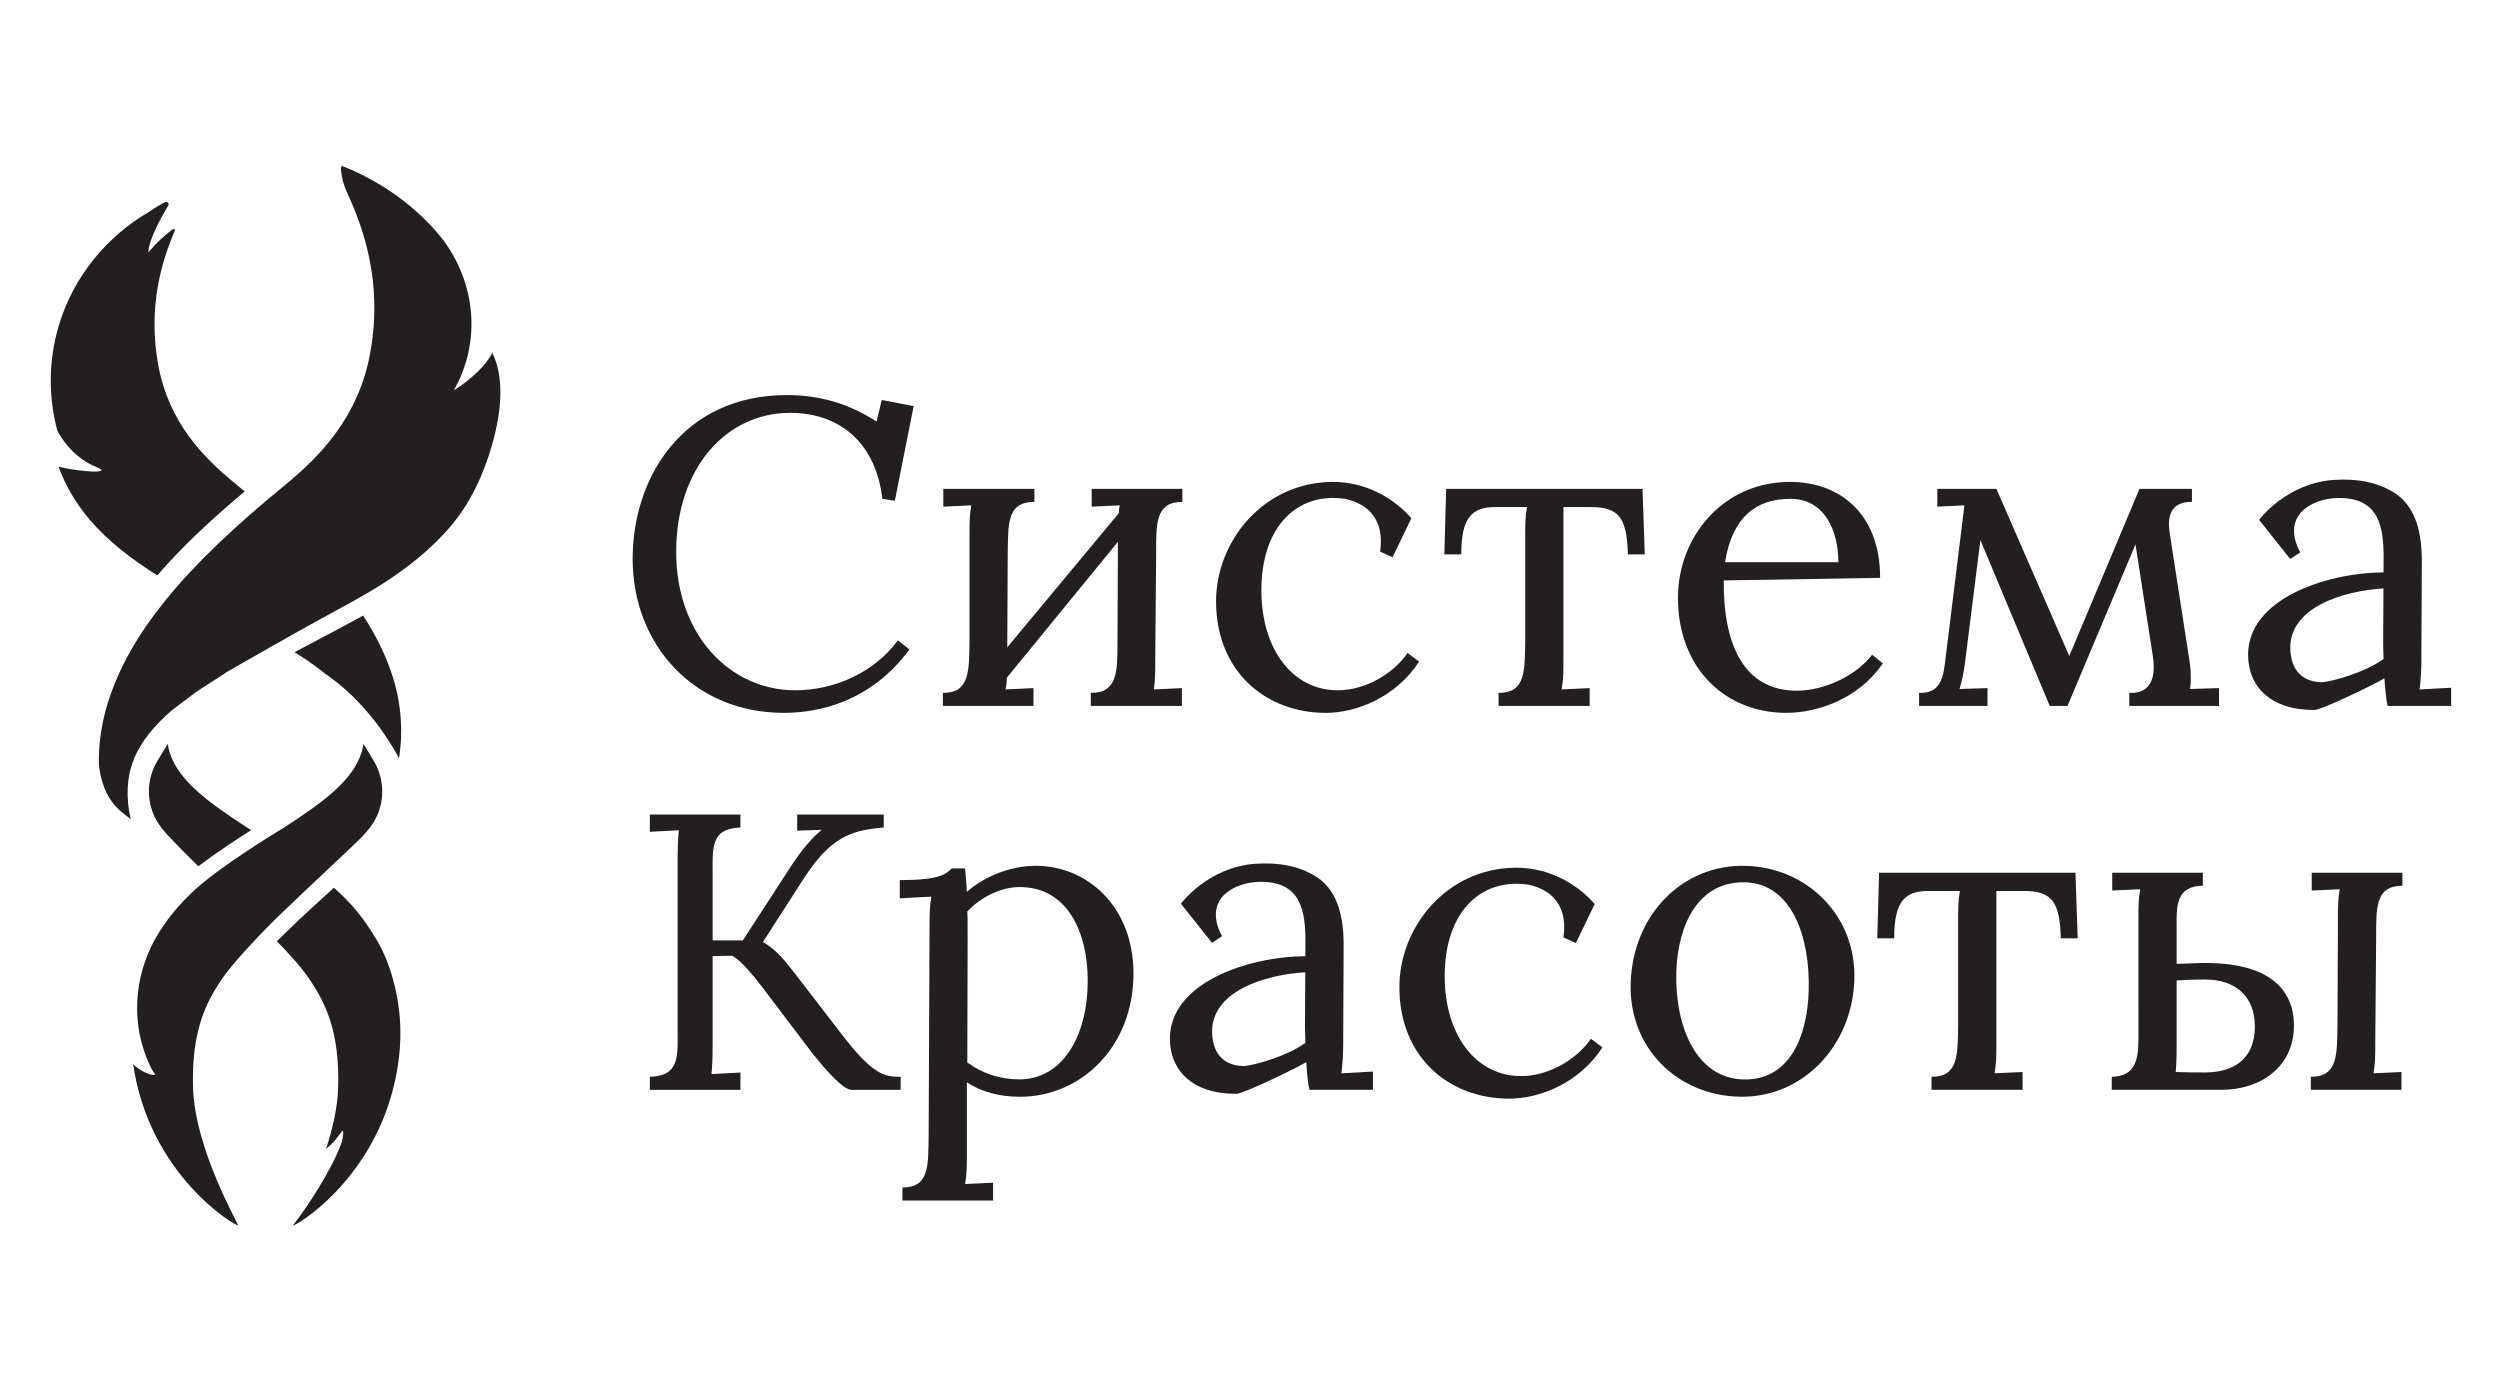 <?xml version="1.0" encoding="UTF-8" standalone="no"?> <!-- Created with Inkscape (http://www.inkscape.org/) --> <svg xmlns:dc="http://purl.org/dc/elements/1.1/" xmlns:cc="http://creativecommons.org/ns#" xmlns:rdf="http://www.w3.org/1999/02/22-rdf-syntax-ns#" xmlns:svg="http://www.w3.org/2000/svg" xmlns="http://www.w3.org/2000/svg" xmlns:sodipodi="http://sodipodi.sourceforge.net/DTD/sodipodi-0.dtd" xmlns:inkscape="http://www.inkscape.org/namespaces/inkscape" id="svg16180" xml:space="preserve" width="450" height="250" viewBox="0 0 450 250" sodipodi:docname="logo1.svg" inkscape:version="0.92.4 (5da689c313, 2019-01-14)">  <defs id="defs16184"> <clipPath clipPathUnits="userSpaceOnUse" id="clipPath16196"> <path d="M 0,595.28 H 841.89 V 0 H 0 Z" id="path16194" inkscape:connector-curvature="0"></path> </clipPath> </defs> <g id="g16188" inkscape:groupmode="layer" inkscape:label="Логотип_система_красоты" transform="matrix(1.333,0,0,-1.333,0,250)"> <g id="g16190" transform="matrix(0.871,0,0,0.851,-197.723,-159.68)"> <g id="g16192" clip-path="url(#clipPath16196)"> <g id="g16198" transform="translate(251.393,316.716)"> <path d="m 0,0 c 0.664,0.793 1.369,1.589 2.094,2.388 3.213,3.536 7.022,7.142 11.46,10.937 -0.517,0.443 -1.033,0.883 -1.567,1.33 C 7.024,18.809 1.741,24.398 0.145,33.4 c -1.62,9.126 0.475,16.276 2.568,21.288 0.081,0.195 -0.145,0.369 -0.314,0.243 -1.215,-0.91 -2.495,-2.1 -3.782,-3.657 0,0 -0.259,1.683 3.09,7.431 0.112,0.191 0.027,0.39 -0.123,0.495 -0.103,0.071 -0.23,0.107 -0.366,0.037 -0.702,-0.362 -1.613,-0.913 -2.477,-1.532 -6.652,-3.955 -11.703,-10.314 -13.959,-17.883 -0.843,-2.825 -1.301,-5.814 -1.301,-8.913 0,-2.731 0.354,-5.381 1.015,-7.905 0.158,-0.318 0.327,-0.631 0.515,-0.936 1.574,-2.547 3.74,-4.145 5.522,-4.863 2.324,-0.937 -0.773,-0.851 -3.68,-0.389 -0.767,0.123 -1.522,0.27 -2.159,0.434 1.015,-2.856 2.582,-5.712 4.877,-8.466 C -7.635,5.432 -3.982,2.575 0,0" style="fill:#231f20;fill-opacity:1;fill-rule:nonzero;stroke:none" id="path16200" inkscape:connector-curvature="0"></path> </g> <g id="g16202" transform="translate(284.143,308.97)"> <path d="m 0,0 c -0.271,0.459 -0.549,0.918 -0.84,1.376 -3.575,-2.037 -7.229,-3.932 -10.64,-5.814 1.77,-1.119 3.389,-2.26 4.797,-3.449 0.036,-0.031 0.435,-0.305 0.435,-0.305 l 0.541,-0.413 1.075,-0.846 c 0.371,-0.274 0.684,-0.597 1.023,-0.901 l 0.998,-0.931 c 2.582,-2.559 4.777,-5.481 6.593,-8.621 0.258,-0.448 0.506,-0.901 0.747,-1.357 0.63,4.047 0.403,8.485 -0.982,12.937 C 2.864,-5.487 1.612,-2.731 0,0" style="fill:#231f20;fill-opacity:1;fill-rule:nonzero;stroke:none" id="path16204" inkscape:connector-curvature="0"></path> </g> <g id="g16206" transform="translate(256.152,282.537)"> <path d="M 0,0 C 0.009,0.016 0.018,0.031 0.026,0.046 0.129,0.225 0.237,0.399 0.345,0.574 0.237,0.399 0.129,0.225 0.026,0.046 L 0,-0.001 C -0.408,-0.717 -0.698,-1.476 -0.91,-2.249 -0.699,-1.475 -0.41,-0.716 0,0 m -3.008,-7.192 c 1.539,-1.668 3.084,-3.254 4.61,-4.779 0.056,0.043 0.111,0.086 0.167,0.13 2.644,2.044 5.775,4.147 8.018,5.6 -2.233,1.479 -4.286,2.872 -6.064,4.254 -1.204,0.936 -2.287,1.87 -3.22,2.826 -1.607,1.649 -2.772,3.368 -3.36,5.288 -0.136,0.443 -0.218,0.88 -0.271,1.31 C -3.688,6.536 -4.237,5.63 -4.767,4.713 L -4.793,4.666 c -1.901,-3.317 -1.651,-7.491 0.67,-10.53 0.356,-0.466 0.728,-0.909 1.115,-1.328" style="fill:#231f20;fill-opacity:1;fill-rule:nonzero;stroke:none" id="path16208" inkscape:connector-curvature="0"></path> </g> <g id="g16210" transform="translate(260.314,250.933)"> <path d="m 0,0 v 0 c 0.456,0.785 0.938,1.53 1.44,2.25 1.003,1.438 4.309,5.35 8.232,9.273 3.923,3.923 11.918,11.46 13.236,12.888 0.387,0.419 0.759,0.862 1.114,1.328 2.322,3.039 2.553,7.202 0.67,10.531 -0.538,0.952 -1.104,1.87 -1.664,2.771 -0.053,-0.431 -0.135,-0.867 -0.271,-1.311 -1.382,-4.513 -5.949,-7.911 -11.971,-11.92 0,0 -10.37,-6.338 -14.465,-10.465 -0.723,-0.705 -1.39,-1.421 -2.012,-2.145 -1.146,-1.331 -2.125,-2.689 -2.961,-4.057 -3.657,-5.988 -4.465,-13.336 -1.94,-19.882 0.531,-1.377 1.044,-2.316 1.343,-2.667 0.196,-0.23 -1.684,-0.086 -3.417,1.629 2.542,-17.789 16.024,-25.778 16.251,-25.567 0.148,0.14 -6.66,11.958 -6.963,21.796 C -3.605,-8.168 -2.106,-3.629 0,0" style="fill:#231f20;fill-opacity:1;fill-rule:nonzero;stroke:none" id="path16212" inkscape:connector-curvature="0"></path> </g> <g id="g16214" transform="translate(288.405,250.69)"> <path d="m 0,0 c -0.007,0.034 -0.016,0.064 -0.023,0.099 -0.06,0.28 -0.127,0.562 -0.196,0.844 -0.9,3.792 -2.162,6.299 -3.118,7.8 -0.006,0.008 -0.013,0.014 -0.017,0.022 -0.118,0.203 -0.229,0.407 -0.353,0.61 -0.23,0.379 -0.494,0.755 -0.746,1.131 0.01,-10e-4 0.02,-0.003 0.03,-0.005 -0.127,0.189 -0.268,0.377 -0.4,0.565 -0.087,0.124 -0.173,0.247 -0.262,0.371 -0.421,0.583 -0.861,1.164 -1.345,1.738 -0.943,1.121 -2.011,2.221 -3.195,3.295 -10e-4,-10e-4 -0.002,-0.002 -0.003,-0.003 l -10e-4,0.001 c -1.911,-1.76 -4.967,-4.607 -7.451,-7.091 -0.524,-0.523 -0.983,-0.988 -1.394,-1.407 0.206,-0.214 0.397,-0.421 0.598,-0.632 0.307,-0.325 0.618,-0.652 0.91,-0.973 1.224,-1.339 2.305,-2.629 3.173,-3.872 2.818,-4.044 5.094,-8.821 4.817,-17.798 -0.097,-3.171 -0.872,-6.546 -1.87,-9.671 1.457,1.228 1.802,1.98 2.498,2.838 0.289,0.357 0.17,-1.081 -0.113,-1.891 -1.56,-4.467 -5.587,-10.467 -6.68,-11.933 -0.409,-0.548 -0.822,-1.115 -0.797,-1.139 0.149,-0.138 6.078,3.302 10.821,10.773 2.65,4.173 4.931,9.599 5.627,16.372 0.295,2.873 0.254,6.31 -0.514,9.959 z" style="fill:#231f20;fill-opacity:1;fill-rule:nonzero;stroke:none" id="path16216" inkscape:connector-curvature="0"></path> </g> <g id="g16218" transform="translate(297.355,346.083)"> <path d="m 0,0 c 0,0 0.317,0.525 0.749,1.459 3.675,7.937 2.152,17.289 -3.589,23.888 -2.418,2.778 -5.24,5.194 -8.379,7.154 -0.323,0.202 -0.651,0.397 -0.981,0.59 -0.047,0.026 -0.141,0.079 -0.27,0.148 v 0.002 c -1.552,0.903 -3.174,1.696 -4.858,2.37 -0.11,-0.107 -0.191,-0.248 -0.179,-0.423 0.074,-1.167 0.365,-2.459 0.989,-3.854 2.527,-5.644 5.552,-14.203 3.561,-25.424 -1.787,-10.079 -7.704,-16.339 -13.26,-20.988 -7.721,-6.462 -13.874,-12.406 -18.514,-18.283 -4.174,-5.287 -7.125,-10.521 -8.838,-16.024 -0.992,-3.187 -1.444,-6.366 -1.461,-9.429 0.005,-0.381 0.035,-0.789 0.094,-1.213 0.386,-2.798 1.492,-5.381 3.728,-7.107 0.184,-0.14 1.123,-0.92 1.123,-0.92 -0.76,3.381 -0.637,6.732 0.484,9.475 -10e-4,0.017 -0.004,0.045 -0.007,0.066 1.169,2.834 3.214,5.38 5.905,7.74 0,0 3.123,2.44 3.83,2.964 0.634,0.44 1.287,0.874 1.961,1.304 1.126,0.717 2.032,1.32 2.747,1.824 0.827,0.503 1.682,1.003 2.555,1.501 0.798,0.456 6.973,4.101 12.695,7.313 5.116,2.872 13.057,6.869 19.093,13.895 2.089,2.432 3.572,4.998 4.689,7.549 0.003,0 0.017,0.003 0.017,0.003 0,0 5.825,12.602 2.095,20.368 C 4.203,2.52 0,0 0,0" style="fill:#231f20;fill-opacity:1;fill-rule:nonzero;stroke:none" id="path16220" inkscape:connector-curvature="0"></path> </g> <g id="g16222" transform="translate(348.508,294.908)"> <path d="m 0,0 c 5.648,0 13.571,1.86 19.494,10.059 l -1.791,1.445 C 13.984,6.338 7.783,3.583 1.79,3.583 c -10.194,0 -18.461,8.886 -18.461,21.905 0,13.503 7.854,22.115 17.635,22.115 7.99,0 13.363,-5.031 14.329,-13.642 l 1.935,-0.309 2.917,15.026 -4.951,0.972 -0.797,-3.427 c -4.27,2.825 -8.749,4.203 -13.916,4.203 -16.051,0 -23.902,-13.021 -23.902,-25.97 C -23.421,10.746 -13.848,0 0,0" style="fill:#231f20;fill-opacity:1;fill-rule:nonzero;stroke:none" id="path16224" inkscape:connector-curvature="0"></path> </g> <g id="g16226" transform="translate(387.233,298.835)"> <path d="m 0,0 -4.34,-0.207 c 0.138,0.62 0.208,1.239 0.208,1.858 L 13.088,23.215 13.02,7.646 c 0,-4.959 0.068,-8.404 -4.134,-8.404 V -2.825 H 23.008 V 0 L 18.67,-0.207 c 0.206,1.584 0.206,2.823 0.206,4.684 l 0.137,16.67 c 0,4.96 -0.137,8.405 4.066,8.405 v 2.067 H 9.024 v -2.825 l 4.341,0.207 c -0.07,-0.413 -0.138,-0.826 -0.138,-1.239 L -4.064,6.476 -3.996,21.147 c 0.07,4.96 -0.136,8.405 4.135,8.405 v 2.067 h -14.123 v -2.825 l 4.34,0.207 C -9.92,27.417 -9.92,26.176 -9.92,24.317 V 7.646 c -0.068,-4.959 0.07,-8.404 -4.132,-8.404 V -2.825 H 0 Z" style="fill:#231f20;fill-opacity:1;fill-rule:nonzero;stroke:none" id="path16228" inkscape:connector-curvature="0"></path> </g> <g id="g16230" transform="translate(481.654,330.454)"> <path d="m 0,0 h -30.448 l -0.276,-10.403 h 2.619 c 0,5.788 1.584,7.509 5.303,7.509 h 4.892 c -0.277,-1.585 -0.277,-2.549 -0.277,-4.408 v -16.671 c -0.068,-4.96 0.071,-8.404 -4.132,-8.404 v -2.067 h 14.121 v 2.825 l -4.339,-0.207 c 0.274,1.584 0.274,2.823 0.274,4.683 v 24.249 h 4.272 c 4.34,0 5.581,-1.721 5.717,-7.509 h 2.619 z" style="fill:#231f20;fill-opacity:1;fill-rule:nonzero;stroke:none" id="path16232" inkscape:connector-curvature="0"></path> </g> <g id="g16234" transform="translate(504.574,328.869)"> <path d="M 0,0 C 5.373,0 7.44,-5.167 7.44,-10.057 H -10.127 C -9.024,-2.961 -5.373,0 0,0 m 12.675,-24.73 c -2.342,-3.237 -7.37,-5.716 -11.643,-5.716 -8.059,0 -11.433,6.957 -11.365,17.497 l 24.249,0.412 c 0,10.266 -6.337,15.224 -13.984,15.224 -10.404,0 -17.361,-8.748 -17.361,-18.393 0,-11.159 7.302,-18.255 16.81,-18.255 4.683,0 11.159,2.135 14.948,7.854 z" style="fill:#231f20;fill-opacity:1;fill-rule:nonzero;stroke:none" id="path16236" inkscape:connector-curvature="0"></path> </g> <g id="g16238" transform="translate(535.139,298.835)"> <path d="m 0,0 -4.341,-0.139 c 0.345,1.103 0.69,2.826 0.828,3.996 L -1.103,23.489 9.644,-2.825 H 12.4 L 22.939,22.802 25.627,5.097 C 26.246,0.964 24.799,-0.896 21.974,-0.758 V -2.825 H 35.89 V 0 l -4.478,-0.139 c 0.137,1.033 0.137,2.618 0,3.789 l -3.169,20.942 c -0.552,3.651 0.896,4.96 3.444,4.96 v 2.067 H 23.56 L 12.675,5.097 1.377,31.619 H -7.785 V 28.794 L -3.583,29.001 -6.614,3.857 C -6.957,0.964 -7.715,-0.828 -10.61,-0.758 V -2.825 H 0 Z" style="fill:#231f20;fill-opacity:1;fill-rule:nonzero;stroke:none" id="path16240" inkscape:connector-curvature="0"></path> </g> <g id="g16242" transform="translate(432.553,294.908)"> <path d="m 0,0 c 4.683,0 10.814,2.412 14.465,8.13 l -1.79,1.377 C 10.469,6.201 6.129,3.583 1.858,3.583 c -7.095,0 -11.848,6.612 -11.848,15.845 0,9.505 4.823,14.672 11.091,14.672 0.534,0 1.24,-0.041 2.003,-0.164 5.584,-1.348 5.679,-5.912 5.306,-8.332 0.637,-0.329 1.284,-0.623 1.936,-0.905 l 2.804,5.944 c 0.041,0.074 0.086,0.152 0.127,0.225 C 10.846,33.74 6.504,36.701 0.964,36.647 -9.714,36.544 -17.016,27.211 -17.016,17.705 -17.016,6.544 -9.301,0 0,0" style="fill:#231f20;fill-opacity:1;fill-rule:nonzero;stroke:none" id="path16244" inkscape:connector-curvature="0"></path> </g> <g id="g16246" transform="translate(587.098,299.768)"> <path d="M 0,0 C -2.824,0 -4.881,1.562 -5.02,5.244 -5.218,11.89 3.194,14.5 9.421,14.887 9.401,11.258 9.378,6.877 9.378,6.637 9.378,6.173 9.393,5.048 9.437,3.681 6.512,1.533 1.779,0.21 0,0 m 15.027,-1.146 c 0.207,1.858 0.275,3.237 0.275,4.683 l 0.07,15.5 c 0.047,6.088 -1.648,9.841 -5.24,11.583 -1.859,1.002 -4.537,1.734 -8.34,1.486 C -5.654,31.62 -9.853,25.765 -9.853,25.765 l 4.818,-6.209 1.568,1.06 c 0,0 -2.595,4.174 0.685,6.891 0.169,0.137 0.344,0.265 0.526,0.385 0.074,0.048 0.149,0.098 0.227,0.146 0.26,0.155 0.529,0.299 0.808,0.422 0.011,0.006 0.022,0.011 0.033,0.016 1.271,0.556 2.704,0.791 4.022,0.755 5.994,-0.137 6.613,-4.752 6.613,-9.504 0,0 -0.005,-0.931 -0.011,-2.291 -9.048,-0.082 -20.999,-4.266 -20.999,-13.075 0,-4.934 3.375,-8.81 10.333,-8.764 0.947,0.006 8.374,3.592 10.806,5.021 0.105,-1.706 0.261,-3.364 0.491,-4.383 h 9.851 v 2.893 z" style="fill:#231f20;fill-opacity:1;fill-rule:nonzero;stroke:none" id="path16248" inkscape:connector-curvature="0"></path> </g> <g id="g16250" transform="translate(385.032,236.75)"> <path d="m 0,0 c -3.032,0 -5.786,0.965 -8.06,2.687 0.068,21.837 0.068,22.938 0,23.972 1.929,2.066 4.96,3.858 8.128,3.858 7.51,0 10.539,-7.372 10.539,-14.81 C 10.607,6.612 6.544,0 0,0 m 2.548,33.892 c -3.858,0 -7.922,-1.653 -10.676,-4.133 -0.07,1.584 -0.207,2.825 -0.277,3.72 h -2.067 c -0.964,-0.965 -1.997,-1.86 -8.059,-1.86 v -2.894 l 4.891,0.276 c -0.275,-1.584 -0.275,-3.031 -0.275,-4.477 l -0.138,-33.273 c -0.07,-4.96 0.138,-8.404 -4.064,-8.404 v -2.068 h 14.053 v 2.825 l -4.341,-0.207 c 0.277,1.584 0.277,2.826 0.277,4.684 v 11.436 c 2.342,-1.516 5.028,-2.274 8.266,-2.274 9.299,0 17.565,7.785 17.565,19.565 0,10.609 -7.163,17.084 -15.155,17.084" style="fill:#231f20;fill-opacity:1;fill-rule:nonzero;stroke:none" id="path16252" inkscape:connector-curvature="0"></path> </g> <g id="g16254" transform="translate(419.943,238.861)"> <path d="M 0,0 C -2.823,0 -4.881,1.562 -5.019,5.244 -5.217,11.89 3.194,14.5 9.422,14.887 9.401,11.258 9.378,6.876 9.378,6.637 9.378,6.173 9.393,5.048 9.437,3.681 6.512,1.533 1.78,0.21 0,0 m 15.303,3.537 0.07,15.5 c 0.047,6.087 -1.648,9.841 -5.24,11.583 -1.859,1.002 -4.538,1.734 -8.34,1.486 C -5.654,31.62 -9.852,25.765 -9.852,25.765 l 4.817,-6.209 1.569,1.06 c 0,0 -2.595,4.174 0.685,6.891 0.169,0.136 0.343,0.265 0.526,0.384 0.074,0.049 0.148,0.099 0.227,0.147 0.26,0.155 0.528,0.299 0.808,0.422 0.011,0.005 0.021,0.011 0.033,0.016 1.271,0.555 2.703,0.79 4.021,0.755 5.995,-0.137 6.614,-4.753 6.614,-9.504 0,0 -0.005,-0.931 -0.012,-2.291 C 0.389,17.354 -11.563,13.17 -11.563,4.36 c 0,-4.933 3.376,-8.809 10.333,-8.764 0.948,0.007 8.375,3.593 10.807,5.022 0.105,-1.706 0.26,-3.364 0.49,-4.384 h 9.851 v 2.894 l -4.89,-0.274 c 0.206,1.858 0.275,3.237 0.275,4.683" style="fill:#231f20;fill-opacity:1;fill-rule:nonzero;stroke:none" id="path16256" inkscape:connector-curvature="0"></path> </g> <g id="g16258" transform="translate(507.417,250.863)"> <path d="m 0,0 c -0.201,-7.299 -2.945,-14.321 -10.176,-14.121 -7.299,0.201 -10.586,8.491 -10.349,17.031 0.207,7.505 3.431,14.446 10.662,14.246 C -2.496,16.953 0.229,8.264 0,0 m -9.791,19.771 c -9.778,0.271 -17.512,-7.785 -17.813,-18.664 -0.281,-10.193 7.161,-17.703 16.801,-17.969 9.779,-0.27 17.586,7.991 17.881,18.665 0.276,9.984 -7.229,17.703 -16.869,17.968" style="fill:#231f20;fill-opacity:1;fill-rule:nonzero;stroke:none" id="path16260" inkscape:connector-curvature="0"></path> </g> <g id="g16262" transform="translate(518.323,269.539)"> <path d="m 0,0 -0.275,-10.403 h 2.619 c 0,5.788 1.584,7.51 5.302,7.51 h 4.892 c -0.276,-1.586 -0.276,-2.549 -0.276,-4.409 v -16.671 c -0.069,-4.96 0.07,-8.404 -4.132,-8.404 v -2.067 h 14.12 v 2.825 l -4.338,-0.206 c 0.275,1.584 0.275,2.822 0.275,4.683 v 24.249 h 4.272 c 4.339,0 5.579,-1.722 5.716,-7.51 h 2.618 L 30.448,0 Z" style="fill:#231f20;fill-opacity:1;fill-rule:nonzero;stroke:none" id="path16264" inkscape:connector-curvature="0"></path> </g> <g id="g16266" transform="translate(568.867,237.85)"> <path d="m 0,0 c -1.584,0 -3.031,0 -4.545,0.07 0.067,0.826 0.136,2.068 0.136,3.858 v 10.678 c 1.515,0.068 2.48,0.136 4.409,0.136 4.821,0 7.717,-2.755 7.717,-7.44 C 7.717,1.999 4.272,0 0,0 m -0.895,17.36 -3.514,-0.137 v 6.337 c 0,2.619 -0.136,6.063 4.064,6.063 v 2.066 h -14.052 v -2.824 l 4.34,0.206 c -0.276,-1.584 -0.276,-2.824 -0.276,-4.683 V 5.167 c 0,-3.581 -0.758,-5.786 -4.133,-5.854 V -2.755 H 2.55 c 5.993,0 11.227,3.583 11.227,10.195 0,5.512 -3.583,10.196 -14.672,9.92" style="fill:#231f20;fill-opacity:1;fill-rule:nonzero;stroke:none" id="path16268" inkscape:connector-curvature="0"></path> </g> <g id="g16270" transform="translate(585.401,266.715)"> <path d="M 0,0 4.339,0.206 C 4.064,-1.378 4.064,-2.618 4.064,-4.478 l -0.07,-16.67 c -0.068,-4.96 0.07,-8.405 -4.133,-8.405 v -2.067 h 14.053 v 2.825 l -4.34,-0.206 c 0.276,1.584 0.276,2.822 0.276,4.684 l 0.138,16.67 c 0,4.96 -0.138,8.405 4.065,8.405 V 2.824 H 0 Z" style="fill:#231f20;fill-opacity:1;fill-rule:nonzero;stroke:none" id="path16272" inkscape:connector-curvature="0"></path> </g> <g id="g16274" transform="translate(462.833,237.274)"> <path d="m 0,0 c -7.095,0 -11.849,6.612 -11.849,15.845 0,9.505 4.825,14.672 11.091,14.672 0.535,0 1.241,-0.041 2.004,-0.164 5.584,-1.348 5.68,-5.912 5.307,-8.332 0.636,-0.329 1.283,-0.623 1.935,-0.905 l 2.805,5.944 c 0.041,0.074 0.086,0.152 0.126,0.225 -2.431,2.872 -6.773,5.833 -12.313,5.779 -10.677,-0.103 -17.98,-9.436 -17.98,-18.942 0,-11.161 7.715,-17.705 17.016,-17.705 4.683,0 10.815,2.412 14.465,8.13 L 10.816,5.924 C 8.611,2.618 4.271,0 0,0" style="fill:#231f20;fill-opacity:1;fill-rule:nonzero;stroke:none" id="path16276" inkscape:connector-curvature="0"></path> </g> <g id="g16278" transform="translate(357.462,243.951)"> <path d="m 0,0 -6.99,9.301 c -1.498,1.934 -2.809,3.869 -5.181,5.304 l 6.117,9.737 c 4.244,6.803 7.365,7.989 12.608,8.426 v 2.059 H -6.865 v -2.558 l 3.807,0.125 c -1.685,-1.373 -3.37,-3.621 -4.431,-5.243 l -7.802,-12.297 h -4.682 v 10.237 c 0,4.431 -0.373,7.49 4.308,7.677 v 2.059 h -14.044 v -2.746 l 4.494,0.25 c -0.125,-1.248 -0.187,-2.809 -0.187,-4.493 V 0.874 c 0,-4.431 0.374,-7.489 -4.307,-7.676 v -2.06 h 14.044 v 2.746 l -4.495,-0.25 c 0.126,1.061 0.187,2.683 0.187,4.931 v 13.793 l 3.059,0.063 c 1.498,-0.936 3.121,-2.996 4.682,-5.055 l 7.489,-10.112 c 2.434,-3.183 5.055,-6.116 6.304,-6.116 h 7.614 v 2.06 C 6.492,-6.802 4.744,-6.303 0,0" style="fill:#231f20;fill-opacity:1;fill-rule:nonzero;stroke:none" id="path16280" inkscape:connector-curvature="0"></path> </g> </g> </g> </g> </svg> 